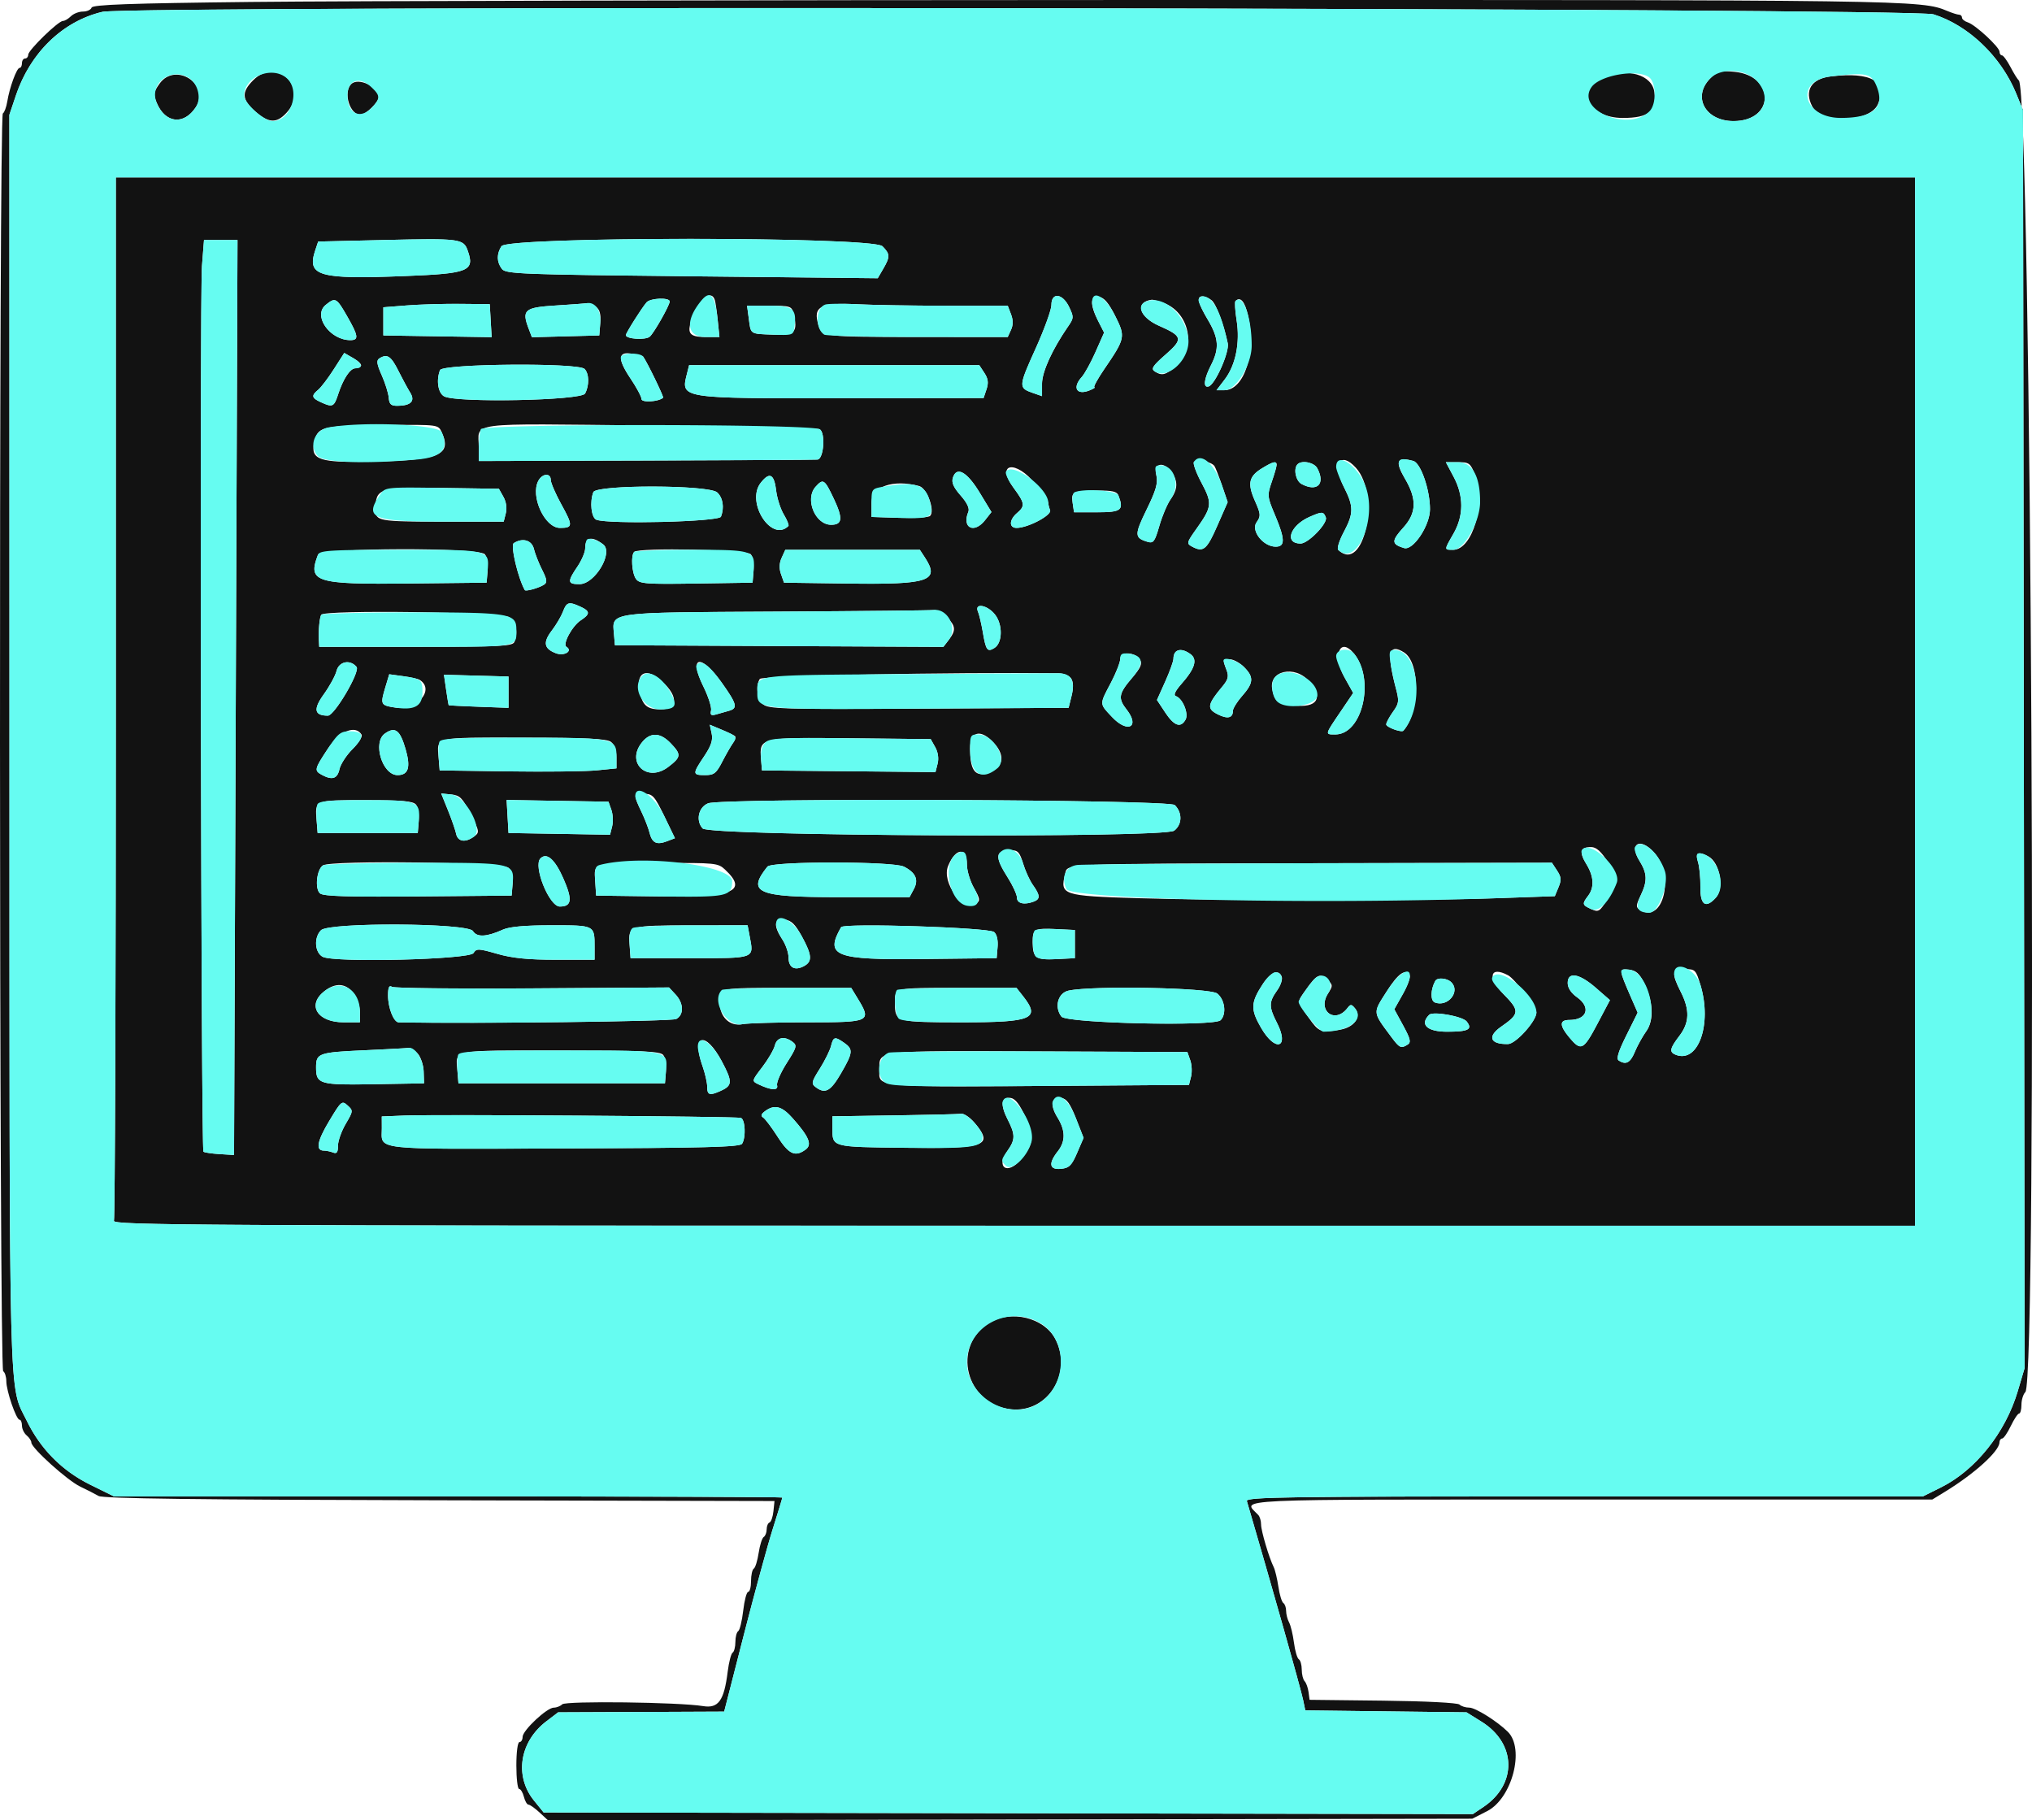 <svg xmlns="http://www.w3.org/2000/svg" data-bbox="73.039 81.366 253.672 227.228" data-type="color" viewBox="73.04 81.37 253.67 227.23">
    <g>
        <path fill-rule="evenodd" fill="#121212" d="M104.525 81.611c-15.403.174-19.927.335-20.053.713-.089.269-.574.489-1.078.489s-1.18.263-1.502.585c-.323.323-.77.586-.996.586-.582 0-4.333 3.649-4.333 4.216 0 .259-.176.472-.391.472s-.391.264-.391.586-.133.586-.295.586c-.358 0-1.258 2.455-1.539 4.203-.113.7-.362 1.369-.553 1.487-.501.31-.458 156.695.044 157.005.214.133.39.691.39 1.24 0 1.213 1.238 4.815 1.654 4.815.165 0 .299.33.299.733 0 .404.264.952.586 1.22.322.267.586.668.586.891 0 .681 4.489 4.728 6.1 5.5.835.4 1.869.927 2.299 1.172.568.323 12.181.47 42.578.538l41.797.093-.133 1.274c-.072.701-.292 1.333-.488 1.404-.196.072-.356.457-.356.856s-.166.828-.368.953-.486 1.017-.631 1.981-.419 1.85-.609 1.967c-.19.118-.345.819-.345 1.558s-.159 1.344-.352 1.344c-.194 0-.475 1.055-.625 2.345-.149 1.289-.43 2.442-.624 2.562s-.352.724-.352 1.343-.155 1.222-.345 1.339-.466 1.18-.614 2.362c-.455 3.648-1.159 4.628-3.092 4.308-2.953-.488-17.121-.666-17.567-.22-.227.228-.701.414-1.052.414-.861 0-3.893 2.843-3.893 3.651 0 .355-.176.646-.39.646-.226 0-.391 1.237-.391 2.93 0 1.611.157 2.93.348 2.93.192 0 .459.439.594.976s.392.977.571.977.8.439 1.38.976l1.053.977 57.695-.098 57.695-.098 1.854-.947c3.114-1.591 4.728-7.767 2.587-9.9-1.305-1.3-4.045-3.02-4.812-3.02-.462 0-1.012-.172-1.223-.383-.223-.222-4.229-.427-9.551-.488l-9.168-.105-.13-.977c-.072-.537-.292-1.143-.489-1.348-.196-.204-.357-.852-.357-1.441s-.166-1.173-.368-1.298c-.203-.126-.475-1.059-.606-2.074-.131-1.016-.405-2.152-.609-2.525s-.37-1.022-.37-1.442-.156-.859-.346-.977-.468-1.032-.618-2.033-.413-2.102-.584-2.447c-.59-1.189-1.581-4.534-1.579-5.333.001-.44-.154-.968-.345-1.172-1.932-2.067-4.819-1.933 41.66-1.933h42.476l1.598-.977c3.674-2.246 6.766-5.047 6.79-6.152.006-.269.158-.488.338-.488.18-.001.664-.702 1.074-1.559.411-.856.879-1.56 1.04-1.562s.293-.497.293-1.098.219-1.314.488-1.582c1.546-1.546.744-162.558-.816-163.727-.146-.109-.612-.858-1.034-1.664s-.905-1.465-1.071-1.465-.302-.203-.302-.45c0-.579-3.01-3.367-3.962-3.669-.399-.127-.725-.394-.725-.595s-.165-.364-.365-.364c-.201 0-.86-.208-1.465-.463-3.263-1.374-4.169-1.387-98.741-1.371-51.141.009-101.934.118-112.873.242M314.4 83.157c4.357 1.356 8.439 5.26 10.335 9.884l.851 2.076.102 78.509.103 78.508-.858 2.89c-1.54 5.187-5.269 9.862-9.579 12.01l-2.268 1.13h-42.281c-37.398 0-42.26.068-42.108.586 3.127 10.658 6.715 23.35 7.033 24.879l.259 1.245 10.065.122 10.064.121 1.88 1.172c4.353 2.713 4.464 7.786.234 10.637l-1.32.889-58.003-.099-58.003-.099-1.197-1.479c-2.477-3.06-1.811-7.35 1.537-9.901l1.469-1.12 10.364-.044 10.365-.045 2.44-9.526c1.342-5.239 2.975-11.219 3.629-13.289.655-2.071 1.19-3.828 1.19-3.907 0-.078-18.773-.142-41.718-.142H87.266l-2.972-1.468c-3.492-1.725-6.172-4.42-7.89-7.931-2.306-4.715-2.173.434-2.183-84.645l-.01-78.42.815-2.419c1.804-5.355 5.856-9.268 10.801-10.433 3.4-.8 225.975-.5 228.573.309m-209.743 8.219c-1.497 1.497-1.44 2.421.239 3.896 1.69 1.483 2.661 1.528 3.912.179 2.858-3.085-1.178-7.047-4.151-4.075m181.896-.23c-2.294 2.294-.64 5.338 2.9 5.338 5.139 0 5.235-5.658.104-6.151-1.763-.17-2.117-.074-3.004.813m-193.597.669c-.751 1.054-.792 1.327-.358 2.374 1.067 2.577 3.391 2.839 4.889.553 1.859-2.838-2.561-5.694-4.531-2.927m180.23-.803c-3.632 1.466-1.9 5.082 2.435 5.082 3.24 0 4.266-.84 3.946-3.227-.291-2.168-3.38-3.066-6.381-1.855m28.377-.099c-2.401.287-3.316 1.784-2.286 3.742 1.156 2.196 7.152 2.016 8.182-.245 1.307-2.867-.785-4.107-5.896-3.497m-184.688.962c-1.02 1.02-.165 3.828 1.166 3.828.637 0 2.272-1.586 2.272-2.203 0-1.304-2.552-2.511-3.438-1.625M87.5 168.327c0 35.647-.107 65.09-.237 65.43-.216.563 9.842.618 112.305.618h112.541V103.516H87.5zm43.919-55.697c.92 2.573.17 2.882-7.769 3.195-10.858.428-12.326.01-11.254-3.211l.363-1.091 8.367-.195c9.288-.217 9.773-.155 10.293 1.302m-28.945 55.805-.216 57.108-1.812-.111c-.997-.061-1.901-.197-2.008-.304-.297-.293-.473-106.881-.183-110.577l.253-3.223h4.181zm80.729-56.326c.957.957.969 1.315.098 2.814l-.684 1.176-23.202-.241c-21.415-.223-23.242-.294-23.718-.921-.654-.862-.674-1.844-.056-2.833.763-1.222 46.34-1.216 47.562.005m-26.562 6.894c0 .479-1.979 3.97-2.493 4.396-.54.448-2.976.288-2.976-.196 0-.262 1.98-3.394 2.588-4.092.47-.541 2.881-.631 2.881-.108m5.643-.155c.082.268.244 1.411.36 2.539l.21 2.051h-1.752c-2.101 0-2.406-.507-1.548-2.562.99-2.369 2.321-3.358 2.73-2.028m44.222.84c.598 1.255.591 1.391-.133 2.441-1.986 2.886-3.248 5.661-3.248 7.142v1.548l-1.173-.409c-1.776-.619-1.764-.799.366-5.514 1.09-2.414 1.981-4.872 1.98-5.462-.002-1.613 1.394-1.453 2.208.254m5.757 1.128c1.297 2.594 1.259 2.779-1.363 6.625-.842 1.236-1.398 2.258-1.235 2.271.163.014-.116.19-.619.392-1.602.641-2.168-.339-.965-1.67.363-.401 1.14-1.812 1.726-3.137l1.066-2.408-.749-1.468c-1.045-2.048-.997-3.151.13-2.991.627.089 1.203.773 2.009 2.386m12.032-1.968c.564.446 1.496 2.931 2.015 5.371.231 1.084-1.565 5.143-2.384 5.388-.72.215-.595-.914.293-2.654 1.062-2.083.974-3.363-.391-5.664-1.267-2.136-1.446-2.93-.66-2.93.281 0 .788.22 1.127.489m-107.917 2c1.411 2.468 1.48 2.98.399 2.98-2.567 0-4.713-3.064-3.077-4.394 1.207-.983 1.349-.908 2.678 1.414m101.862-1.69c3.114 1.085 4.174 5.277 1.909 7.542-1.492 1.492-1.993 1.666-2.961 1.027-.481-.317-.242-.69 1.335-2.074 2.249-1.974 2.175-2.306-.8-3.621-2.515-1.113-3.022-2.971-.887-3.251.129-.017.761.152 1.404.377m10.599 1.575c1.057 4.578-.448 9.345-2.95 9.345h-.982l1.021-1.338c1.369-1.794 1.931-4.575 1.492-7.373-.191-1.219-.257-2.306-.147-2.417.607-.606 1.16.022 1.566 1.783m-94.541.663.118 2.06-6.759-.107-6.759-.107v-3.515l2.93-.23c1.611-.126 4.6-.213 6.641-.195l3.711.034zm13.117-1.752c.503.369.655.921.563 2.051l-.126 1.547-4.204.111-4.204.111-.404-1.062c-.889-2.339-.526-2.653 3.343-2.895 1.933-.12 3.702-.252 3.929-.293.228-.04.724.153 1.103.43m43.866-.113h7.566l.405 1.063c.278.734.278 1.34-.002 1.954l-.405.89-11.239-.006c-11.722-.007-11.939-.032-12.384-1.459-.738-2.365.211-2.861 5.014-2.618 1.913.097 6.883.176 11.045.176m-19.186.937c.594 2.367.2 2.783-2.532 2.676-2.95-.116-2.775-.001-3.046-2.018l-.214-1.595h2.779c2.606 0 2.793.058 3.013.937m-53.985 6.572c-.103.167-.42.304-.705.304-.646 0-1.513 1.305-2.142 3.222-.525 1.604-.69 1.681-2.159 1.012-1.165-.531-1.229-.82-.344-1.55.358-.295 1.237-1.45 1.953-2.568l1.303-2.033 1.141.655c.627.36 1.056.791.953.958m35.221-1.157c.502.694 2.604 5.028 2.489 5.133-.551.505-2.695.634-2.695.162 0-.288-.629-1.458-1.398-2.6-1.649-2.449-1.554-3.407.301-3.036.68.136 1.266.29 1.303.341m-30.565 1.754c.513 1.02 1.181 2.256 1.486 2.746.653 1.052.085 1.632-1.608 1.642-.785.005-1.007-.203-1.073-1.009-.046-.558-.44-1.82-.875-2.804-.621-1.403-.684-1.856-.295-2.103.968-.614 1.443-.307 2.365 1.528m23.25-.215c.575.576.607 2.059.064 3.072-.466.87-16.04 1.181-17.59.352-.759-.406-1.01-1.994-.519-3.275.309-.803 17.251-.943 18.045-.149m49.91.495c.474.724.541 1.235.268 2.051l-.363 1.087-16.958.021c-21.273.026-20.862.091-20.042-3.173l.238-.95h36.225zm-67.747 7.396c1.357 2.979-.35 3.595-10.247 3.701-5.325.057-6.253-.406-5.574-2.78.462-1.616 1.095-1.74 9.232-1.808 6.148-.051 6.162-.049 6.589.887m47.197-.361c.739.457.5 3.711-.278 3.782-.376.034-10.044.089-21.485.122l-20.8.061v-1.653c0-3.294-2.071-3.025 21.336-2.78 11.451.119 21.003.33 21.227.468m49.281 4.601c.134.204.559 1.299.944 2.433l.701 2.063-1.307 2.975c-1.309 2.979-1.734 3.327-3.138 2.576-.71-.38-.682-.494.564-2.246 1.926-2.709 1.975-3.162.619-5.704-.655-1.226-1.086-2.399-.959-2.606.267-.43 2.212-.046 2.576.509m24.813-.646c.933.251 2.098 3.626 2.085 6.041-.011 2.042-2.104 5.174-3.229 4.835-1.586-.479-1.602-.888-.103-2.548 1.663-1.841 1.718-3.561.195-6.144-1.268-2.15-.988-2.731 1.052-2.184m-17.048.477c0 .176-.274 1.124-.609 2.106-.588 1.726-.574 1.866.391 4.16 1.272 3.022 1.295 3.959.096 3.959-1.563 0-3.129-1.99-2.393-3.04.549-.785.531-1.018-.206-2.684-.958-2.166-.761-3.054.9-4.067 1.342-.818 1.821-.932 1.821-.434m5.064.434c1.048 1.959-.006 3.013-1.965 1.965-.726-.389-1.035-1.92-.495-2.46s2.071-.231 2.46.495m4.826-.053c3.103 3.43.975 13.303-2.209 10.247-.179-.172.128-1.167.684-2.21 1.257-2.361 1.262-3.19.033-5.614-1.474-2.911-.452-4.571 1.492-2.423m14.872.868c1.397 3.492-.309 9.367-2.72 9.367-1.162 0-1.163.064.023-2.011 1.293-2.261 1.299-4.698.016-7.111l-.965-1.815h1.509c1.397 0 1.555.116 2.137 1.57m-37.87-.312c.806 1.151.767 2.109-.137 3.377-.409.575-1.039 2.06-1.399 3.299-.586 2.015-.745 2.227-1.502 1.999-1.616-.488-1.626-.873-.098-4.007 1.189-2.438 1.436-3.31 1.219-4.297-.337-1.536.929-1.781 1.917-.371m-16.979 1.511c.864 1.093 1.571 2.134 1.571 2.312s.102.587.225.91c.24.625-2.759 2.212-4.181 2.212-.961 0-.934-1.006.05-1.849 1.038-.889.993-1.225-.419-3.145-2.304-3.133.296-3.549 2.754-.44m-6.997 1.026 1.474 2.429-.795 1.011c-1.371 1.743-2.919.972-2.09-1.041.174-.421-.156-1.12-.963-2.039-.89-1.014-1.156-1.621-.968-2.213.467-1.473 1.757-.757 3.342 1.853m-53.541-1.582c0 .358.603 1.748 1.339 3.088 1.448 2.634 1.43 2.902-.195 2.902-1.903 0-3.719-3.969-2.693-5.885.496-.927 1.549-.998 1.549-.105m28.137 1.333c.113.95.544 2.293.956 2.984.412.692.67 1.337.573 1.434-2.101 2.101-5.351-2.976-3.452-5.391 1.102-1.4 1.673-1.111 1.923.973m7.19 1c1.167 2.466 1.087 3.266-.326 3.266-2.008 0-3.318-3.223-1.933-4.754.945-1.045 1.111-.935 2.259 1.488m10.666-1.567c.977.262 2.008 3.082 1.363 3.727-.196.196-1.923.306-3.837.243l-3.48-.114v-1.757c0-2.033 2.678-2.977 5.954-2.099m-51.905 1.344c.347.618.462 1.406.3 2.051l-.262 1.047h-7.383c-8.294 0-8.618-.057-8.618-1.517 0-2.658.465-2.808 8.314-2.691l7.086.107zm26.682-.552c.72.651.915 1.892.477 3.032-.243.635-14.011.972-15.551.381-.631-.242-.85-2.22-.381-3.442.364-.947 14.405-.921 15.455.029m50.087.362c.713 1.86.392 2.117-2.649 2.117h-2.885l-.171-1.163c-.205-1.4-.002-1.502 3.068-1.541 1.847-.024 2.454.111 2.637.587m25.9 2.763c.273.712-2.188 3.26-3.149 3.26-2.08 0-1.324-2.253 1.115-3.326 1.575-.692 1.745-.687 2.034.066m-90.214 3.368c1.305 1.01-1.017 4.939-2.93 4.958-1.526.014-1.568-.295-.293-2.174.537-.791.977-1.824.977-2.296 0-1.399.834-1.58 2.246-.488m-8.644.575c.142.591.601 1.758 1.019 2.592.621 1.238.665 1.581.238 1.859-.631.412-2.285.876-2.399.674-.851-1.502-1.809-5.584-1.375-5.859 1.113-.706 2.251-.374 2.517.734m-6.125.657c.255.307.408 1.23.341 2.05l-.123 1.493-9.625.104c-11.787.128-12.738-.171-11.427-3.588.339-.883 20.104-.939 20.834-.059m33.203 0c.255.307.409 1.23.341 2.05l-.123 1.493-7.029.107c-6.266.095-7.083.034-7.52-.563-.518-.709-.67-2.945-.229-3.386.566-.566 14.072-.29 14.56.299m21.711.376c1.938 2.957.591 3.418-9.57 3.277l-7.998-.11-.372-1.059c-.253-.718-.227-1.377.08-2.051l.452-.992h16.796zm-42.996 6.159c1.239.564 1.251.924.058 1.705-1.072.702-2.312 2.992-1.794 3.312.84.519-.273 1.197-1.315.801-1.496-.569-1.637-1.355-.507-2.836.541-.71 1.168-1.773 1.392-2.363.455-1.196.729-1.274 2.166-.619m51.767.991c.985 1.251.946 3.53-.069 4.166-.882.552-1.065.306-1.449-1.948-.178-1.047-.453-2.212-.612-2.588-.475-1.128 1.178-.841 2.13.37m-6.027.296c1.13 1.13 1.179 1.662.262 2.853l-.679.882-20.504-.101-20.503-.101-.117-1.387c-.235-2.794-.952-2.694 20.26-2.812 10.406-.058 19.235-.148 19.621-.199s1.132.337 1.66.865m-54.597.04c.85.595 1.105 1.835.631 3.07-.209.545-1.661.618-12.305.618h-12.067l-.044-.879c-.06-1.23.089-2.777.301-3.125.389-.636 22.55-.338 23.484.316m85.021 4.597c.908.664.578 1.784-1.082 3.674q-1.235 1.407-.739 1.572c.848.283 1.63 2.186 1.208 2.939-.602 1.076-1.422.787-2.533-.892l-1.034-1.564 1.029-2.293c.566-1.262 1.029-2.55 1.029-2.864 0-1.165.957-1.424 2.122-.572m20.443-.03c2.611 3.231 1.019 10.059-2.345 10.059-1.326 0-1.35.102.668-2.88l1.552-2.294-1.063-1.906c-1.56-2.792-.602-5.193 1.188-2.979m6.232-.173c2.024 1.286 1.969 7.392-.088 9.763-.233.268-2.146-.429-2.146-.783 0-.212.377-.915.837-1.562.767-1.076.797-1.33.357-2.99-1.154-4.357-.855-5.632 1.04-4.428m-32.967.911c.314.501.09 1.001-1.035 2.316-1.631 1.906-1.732 2.502-.654 3.88 1.723 2.203.156 3.032-1.804.954-1.599-1.696-1.594-1.529-.149-4.274.644-1.226 1.172-2.574 1.172-2.996 0-.958 1.851-.869 2.47.12m12.977.905c1.252 1.252 1.209 1.973-.213 3.593-.645.734-1.172 1.582-1.172 1.884 0 .91-.691 1.052-1.948.402-1.324-.684-1.229-1.204.624-3.433.735-.883.834-1.272.528-2.076-.5-1.317-.497-1.329.423-1.329.44 0 1.231.431 1.758.959m-110.785-.012c.478.576-2.757 6.084-3.573 6.084-1.704 0-1.861-.792-.527-2.65.731-1.017 1.449-2.331 1.597-2.92.302-1.2 1.696-1.487 2.503-.514m45.602 1.985c1.88 2.649 2.016 3.172.908 3.487l-1.599.455c-.648.184-.784.083-.656-.489.088-.396-.341-1.739-.954-2.983-1.898-3.848-.325-4.17 2.301-.47m-7.926-.554c2.493 1.962 2.624 3.872.265 3.872-1.682 0-2.254-.501-2.611-2.282-.432-2.161.67-2.908 2.346-1.59m51.546.033c.272.434.285 1.154.04 2.148l-.37 1.496-18.715.101c-16.999.092-18.781.042-19.433-.549-.739-.668-.945-2.303-.399-3.162.255-.402 23.977-.847 37.336-.7.624.007 1.316.306 1.541.666m29.714.353c1.781 2.117.991 3.327-1.956 2.995-2.01-.227-2.297-.436-2.647-1.922-.567-2.41 2.815-3.198 4.603-1.073m-111.066-.205c1.962 1.213-.317 3.872-2.977 3.473-1.914-.287-1.951-.363-1.278-2.612l.466-1.553 1.715.235c.944.13 1.877.335 2.074.457m11.1 1.542v1.954l-3.71-.135c-2.042-.074-3.733-.162-3.759-.195-.026-.034-.17-.902-.319-1.93l-.271-1.87 4.03.112 4.029.111zm28.287 5.5c.111.111-.013.501-.275.867s-.862 1.412-1.334 2.325c-.745 1.445-1.024 1.66-2.146 1.66-1.578 0-1.585-.139-.112-2.344.882-1.321 1.116-2.029.939-2.852l-.234-1.094 1.48.618c.814.341 1.571.71 1.682.82m-41.143 1.592c.665 2.289.368 3.26-.998 3.26-1.902 0-3.143-4.092-1.575-5.191 1.28-.896 1.883-.444 2.573 1.931m-5.487-1.792c.142.229-.366 1.04-1.127 1.801-.762.762-1.497 1.893-1.633 2.513-.26 1.187-.901 1.401-2.164.724-1.016-.543-.98-.709.695-3.252 1.46-2.217 3.445-3.055 4.229-1.786m38.583 1.069c1.356 1.416 1.324 1.727-.297 2.964-2.608 1.99-5.314-.485-3.313-3.03 1.046-1.329 2.295-1.306 3.61.066m40.326-.062c1.614 1.742 1.187 3.288-1.063 3.853-1.319.331-1.885-.601-1.885-3.103 0-2.177 1.315-2.512 2.948-.75m-47.773-.099c.426.324.684 1.044.684 1.91v1.391l-2.441.247c-1.343.137-6.309.195-11.036.129l-8.593-.119-.124-1.506c-.225-2.734-.783-2.597 10.561-2.583 7.917.01 10.422.131 10.949.531m40.475.655c.349.621.463 1.406.299 2.057l-.264 1.054-10.831-.104-10.831-.104-.118-1.416c-.225-2.687-.118-2.712 11.173-2.594l10.009.104zm-58.007 8.326c1.125 2.214 1.141 2.318.437 2.832-1.087.795-2.027.651-2.239-.345-.103-.483-.564-1.813-1.026-2.955l-.839-2.075 1.25.122c1.089.107 1.399.418 2.417 2.421m24.181.274 1.335 2.767-.983.374c-1.313.499-1.865.23-2.191-1.065-.149-.594-.611-1.784-1.026-2.644-.99-2.049-.964-2.199.387-2.199 1.031 0 1.275.272 2.478 2.767m-30.988-1.427c.255.307.409 1.23.341 2.05l-.123 1.493h-12.5l-.123-1.506c-.217-2.642-.327-2.596 6.118-2.596 4.574 0 5.923.12 6.287.559m24.387.656c.196.56.24 1.488.096 2.06l-.261 1.041-6.338-.107-6.338-.107-.118-2.061-.118-2.061 6.359.108 6.359.107zm70.335-.601c.964.965.931 2.42-.074 3.195-1.234.95-57.999.683-58.869-.278-.884-.977-.521-2.649.681-3.133 1.717-.69 57.562-.484 58.262.216m59.794 5.869c2.685 2.897 1.192 9.063-1.744 7.206-.497-.314-.484-.546.097-1.765.874-1.833.845-2.76-.139-4.351-1.322-2.139.043-2.971 1.786-1.09m-5.664 1.331c1.348 2.1 1.342 2.249-.172 4.648-.926 1.467-1.072 1.551-1.977 1.139-1.127-.514-1.155-.637-.379-1.664.798-1.054.716-2.435-.235-3.974-.914-1.479-.737-2.104.596-2.104.668 0 1.249.525 2.167 1.955m-80.079.237c0 .751.396 2.062.879 2.914.763 1.344.801 1.599.293 1.932-1.634 1.069-4.382-2.602-3.515-4.695.943-2.277 2.343-2.367 2.343-.151m7.014-.141c.273.913.828 2.127 1.233 2.697.899 1.264.927 1.737.119 2.047-1.191.457-2.116.253-2.116-.468 0-.388-.527-1.536-1.172-2.553-1.647-2.597-1.555-3.383.394-3.383.891 0 1.118.245 1.542 1.66m85.549-.887c1.435.768 2.011 3.96.931 5.153-1.267 1.4-1.958.921-1.929-1.336.015-1.128-.121-2.534-.303-3.125-.36-1.168.026-1.374 1.301-.692m-142.954 2.735c1.171 2.654 1.065 3.523-.431 3.523-1.322 0-3.359-5.063-2.417-6.006.784-.784 1.795.097 2.848 2.483m-6.843-1.311c.411.41.593 1.135.516 2.051l-.118 1.416-11.672.104c-8.732.077-11.816-.017-12.245-.373-.678-.562-.422-3.001.368-3.502 1.062-.674 22.454-.393 23.151.304m27.033.215c2.902 2.726 1.076 3.48-8.129 3.358l-7.959-.106-.118-1.823c-.147-2.281-.536-2.176 8.296-2.233 6.688-.043 7.047-.007 7.91.804m22.35-.355c1.467.754 1.85 1.63 1.224 2.8l-.536 1.002h-8.905c-10.144 0-11.437-.557-8.836-3.808.549-.687 15.717-.682 17.053.006m81.521.484c.529.807.561 1.174.182 2.088l-.459 1.108-7.302.256c-9.423.329-33.802.328-44.742-.003-9.421-.284-9.749-.393-9.093-3.007.338-1.347-1.061-1.287 31.778-1.358l28.995-.062zm-94.285 8.201c1.285 2.355 1.343 3.154.272 3.727-1.153.617-1.922.187-1.925-1.078-.002-.597-.352-1.614-.779-2.258-1.141-1.723-1.035-2.62.293-2.468.833.096 1.314.564 2.139 2.077m-41.053-.65c.499.799 1.677.746 3.719-.167.846-.378 2.757-.55 6.111-.55 5.427 0 5.354-.038 5.354 2.766v1.531h-4.787c-3.514 0-5.469-.195-7.355-.735-2.363-.676-2.602-.683-2.971-.097-.509.807-17.409 1.224-18.828.465-.998-.534-1.117-2.41-.211-3.316 1.005-1.006 18.334-.912 18.968.103m34.538.611c.54 2.879.822 2.774-7.446 2.774h-7.416l-.123-1.72c-.168-2.349-.102-2.369 7.82-2.376l6.916-.006zm30.521-.488c.34.282.509 1.002.437 1.861l-.117 1.401-9.27.104c-10.951.124-12.205-.367-10.147-3.974.307-.537 18.411.039 19.097.608m10.086 1.504v1.758l-2.308.119c-2.559.132-2.95-.147-2.96-2.105-.008-1.652.209-1.775 2.908-1.644l2.36.114zm71.049 4.828c1.169 2.395 1.273 4.659.277 6.057-.462.648-1.101 1.804-1.42 2.569-.573 1.371-1.105 1.658-2.009 1.084-.332-.211-.064-1.097.949-3.137l1.411-2.842-.888-2.034c-1.468-3.363-1.474-3.481-.185-3.334.864.099 1.301.482 1.865 1.637m7.06.321c1.446 4.867-.285 9.748-3.077 8.676-.861-.33-.779-.777.434-2.367 1.269-1.663 1.315-3.256.16-5.52-1.18-2.313-1.086-2.813.53-2.813 1.291 0 1.379.091 1.953 2.024m-52.279-1.062c.12.315-.149 1.089-.599 1.721-1.021 1.434-1.022 2.024-.009 4.011 1.613 3.162-.183 3.734-1.978.63-1.335-2.307-1.301-3.141.222-5.469.991-1.515 1.981-1.889 2.364-.893m15.966-.181c.133.214-.244 1.254-.838 2.31l-1.08 1.92 1.106 2.031c.896 1.648 1.004 2.095.568 2.371-.831.527-1.016.443-2.028-.917-2.377-3.194-2.35-2.956-.628-5.664 1.468-2.309 2.354-2.935 2.9-2.051m12.293-.007c.823.441 3.528 3.999 3.528 4.642 0 1.063-2.562 3.911-3.539 3.935-2.248.054-2.635-.935-.852-2.173 2.303-1.6 2.331-1.98.301-4.042-2.07-2.101-1.718-3.582.562-2.362m-22.461.637c.58.579.579.707-.005 1.599-1.421 2.169.832 3.898 2.407 1.847.381-.496.501-.492.937.033.853 1.028-.071 2.376-1.828 2.666-2.462.407-2.664.33-3.963-1.513-1.484-2.106-1.459-1.866-.368-3.422 1.413-2.016 1.834-2.196 2.82-1.21m33.411.926 1.757 1.533-1.559 2.948c-1.747 3.302-2.047 3.453-3.484 1.746-1.274-1.514-1.285-2.217-.036-2.217 2.217 0 2.758-1.564.978-2.832-.752-.535-1.172-1.174-1.172-1.784 0-1.447 1.447-1.198 3.516.606m-18.047-.697c1.171 1.171-.436 3.142-2.055 2.521-.572-.219-.54-1.624.061-2.696.255-.454 1.472-.346 1.994.175m-137.06 1.342c.455.578.81 1.605.81 2.344v1.314h-2.02c-3.286 0-4.624-2.144-2.42-3.878 1.396-1.097 2.654-1.021 3.63.22m22.352-.579 17.049-.113.822.882c1.021 1.096 1.059 2.532.08 3.056-.557.298-25.2.597-34.645.42-.627-.011-1.333-1.797-1.333-3.369 0-1 .133-1.289.489-1.067.268.168 8.16.254 17.538.191m40.571 1.21c1.803 2.956 1.657 3.027-6.205 3.027-3.84 0-7.513.107-8.162.236-1.565.313-2.824-.896-2.824-2.71 0-1.869-.218-1.822 8.469-1.822h7.948zm20.671-.24c2.219 2.82 1.181 3.267-7.589 3.267-8.232 0-8.398-.046-8.398-2.356 0-1.999-.236-1.94 7.849-1.94h7.328zm24.253-.322c.951.77 1.175 2.565.414 3.326-.802.802-19.225.385-19.871-.45-.923-1.194-.434-2.96.896-3.243 3.066-.65 17.661-.362 18.561.367m31.134 3.487c.771.986.215 1.274-2.452 1.274-2.494 0-3.443-.896-2.231-2.107.475-.476 4.174.182 4.683.833m-84.158 2.544c.587.443.521.685-.723 2.637-.753 1.181-1.297 2.433-1.208 2.782.176.689-.743.639-2.338-.127-.833-.4-.829-.42.489-2.145.731-.959 1.436-2.168 1.567-2.689.26-1.038 1.19-1.23 2.213-.458m6.447.12c1.145.802 1.101 1.22-.402 3.813-1.291 2.227-1.974 2.604-3.138 1.731-.596-.447-.553-.645.498-2.322.632-1.008 1.262-2.283 1.4-2.832.293-1.165.474-1.208 1.642-.39m-15.285 2.294c1.355 2.551 1.342 3.029-.098 3.685-1.41.643-1.718.556-1.718-.484 0-.51-.264-1.674-.586-2.588-1.406-3.984.371-4.438 2.402-.613m-37.957-.958c.385.425.719 1.434.744 2.246l.046 1.474-6.198.107c-6.848.119-7.279-.004-7.279-2.085 0-1.784.289-1.886 6.055-2.149 2.793-.127 5.27-.262 5.506-.299.235-.036.742.281 1.126.706m30.65.177c.255.307.408 1.23.341 2.05l-.123 1.493h-25.782l-.123-1.506c-.227-2.755-1.009-2.596 12.759-2.596 10.332 0 12.543.096 12.928.559m65.792.656c.197.56.242 1.483.099 2.05l-.259 1.032-13.762.098c-26.007.184-24.902.273-24.889-2.001.015-2.451-.782-2.361 20.102-2.275l18.351.076zm-20.586 7.066c1.151 2.552 1.053 3.388-.631 5.391-1.603 1.905-3.071.916-1.634-1.101 1.035-1.455 1.039-2.039.023-4.031-.915-1.793-.748-2.795.436-2.61.547.085 1.122.834 1.806 2.351m6.323.201.949 2.427-.806 1.87c-.685 1.586-.989 1.888-2.01 1.992-1.452.148-1.608-.655-.421-2.164 1.002-1.274.99-2.606-.038-4.27-.958-1.55-.738-2.588.51-2.407.658.095 1.094.708 1.816 2.552m-91.167.684c-.531.904-.965 2.132-.965 2.727 0 .825-.146 1.025-.618.844-.339-.13-.848-.237-1.13-.237-1.071 0-.868-1.157.646-3.685 1.502-2.508 1.599-2.59 2.299-1.956.713.644.707.704-.232 2.307m55.786-.717c2.066 2.329 2.469 3.304 1.621 3.923-1.302.953-2.084.593-3.489-1.604-.747-1.167-1.562-2.249-1.812-2.403-.318-.197-.239-.439.265-.807 1.167-.854 2.078-.616 3.415.891m-6.458-.034c.547.173.654 2.439.153 3.229-.26.409-4.686.525-22.274.586-24.343.083-22.685.269-22.697-2.545l-.006-1.448 2.832-.114c3.923-.159 41.391.101 41.992.292m29.165.599c2.446 2.907 1.485 3.254-8.679 3.132-9.228-.109-9.044-.059-9.054-2.47l-.006-1.456 7.715-.115c4.243-.063 8.007-.155 8.364-.204s1.104.452 1.66 1.113m1.886 24.968c-4.806 2.931-2.987 10.23 2.694 10.809 4.604.469 7.752-4.599 5.483-8.829-1.4-2.612-5.509-3.606-8.177-1.98" data-color="1"/>
        <path fill-rule="evenodd" fill="#66fcf1" d="M85.827 82.848c-4.945 1.165-8.997 5.078-10.801 10.433l-.815 2.419.01 78.42c.01 85.079-.123 79.93 2.183 84.645 1.718 3.511 4.398 6.206 7.89 7.931l2.972 1.468h41.719c22.945 0 41.718.064 41.718.142 0 .079-.535 1.836-1.19 3.907s-2.287 8.05-3.629 13.289l-2.44 9.526-10.365.045-10.364.044-1.469 1.12c-3.348 2.551-4.014 6.841-1.537 9.901l1.197 1.479 58.003.099 58.003.099 1.32-.889c4.23-2.851 4.119-7.924-.234-10.637l-1.88-1.172-10.064-.121-10.065-.122-.259-1.245c-.318-1.529-3.906-14.221-7.033-24.879-.152-.518 4.71-.586 42.108-.586h42.281l2.268-1.13c4.31-2.148 8.039-6.823 9.579-12.01l.858-2.89-.103-78.508-.102-78.509-.851-2.076c-1.896-4.624-5.978-8.528-10.335-9.884-2.598-.809-225.173-1.109-228.573-.309m22.909 8.196c1.898 1.493.685 5.44-1.673 5.44-1.063 0-3.547-2.237-3.547-3.195 0-2.271 3.354-3.713 5.22-2.245m183.721.529c1.999 2.323.415 4.911-3.004 4.911-3.54 0-5.194-3.044-2.9-5.338 1.392-1.392 4.535-1.165 5.904.427m-196.001-.572c1.262.675 1.788 2.586 1.031 3.741-1.498 2.286-3.822 2.024-4.889-.553-.945-2.283 1.608-4.393 3.858-3.188m182.382-.036c.969.615 1.042 3.374.114 4.302-2.609 2.609-9.235-.16-7.231-3.021 1.022-1.459 5.551-2.274 7.117-1.281m28.441 1.093c1.133 2.712-.341 4.041-4.472 4.03-4.676-.013-5.787-4.632-1.244-5.175 4.401-.525 5.075-.391 5.716 1.145m-187.871.198c1.12 1.051 1.127 1.402.055 2.543-1.431 1.523-3.017.763-3.044-1.459-.025-1.957 1.48-2.503 2.989-1.084m192.701 76.689v65.43H199.568c-102.463 0-112.521-.055-112.305-.618.13-.34.237-29.783.237-65.43v-64.811h224.609zm-190.983-57.617-8.367.195-.363 1.091c-1.072 3.221.396 3.639 11.254 3.211 7.939-.313 8.689-.622 7.769-3.195-.52-1.457-1.005-1.519-10.293-1.302m-22.871 3.223c-.29 3.696-.114 110.284.183 110.577.107.107 1.011.243 2.008.304l1.812.111.216-57.108.215-57.107h-4.181zm37.386-2.447c-.618.989-.598 1.971.056 2.833.476.627 2.303.698 23.718.921l23.202.241.684-1.176c.871-1.499.859-1.857-.098-2.814-1.222-1.221-46.799-1.227-47.562-.005m18.119 7.007c-.608.698-2.588 3.83-2.588 4.092 0 .484 2.436.644 2.976.196.514-.426 2.493-3.917 2.493-4.396 0-.523-2.411-.433-2.881.108m6.843-.233c-2.082 2.508-1.857 4.56.499 4.56h1.752l-.21-2.051c-.323-3.157-.907-3.875-2.041-2.509m43.695.556c.001.59-.89 3.048-1.98 5.462-2.13 4.715-2.142 4.895-.366 5.514l1.173.409v-1.548c0-1.481 1.262-4.256 3.248-7.142.724-1.05.731-1.186.133-2.441-.814-1.707-2.21-1.867-2.208-.254m5.077-.305c0 .453.337 1.485.749 2.292l.749 1.468-1.066 2.408c-.586 1.325-1.363 2.736-1.726 3.137-1.203 1.331-.637 2.311.965 1.67.503-.202.782-.378.619-.392-.163-.013.393-1.035 1.235-2.271 2.622-3.846 2.66-4.031 1.363-6.625-1.215-2.432-2.888-3.408-2.888-1.687m13.288-.281c.004.268.528 1.367 1.165 2.441 1.365 2.301 1.453 3.581.391 5.664-.888 1.74-1.013 2.869-.293 2.654.819-.245 2.615-4.304 2.384-5.388-.834-3.92-1.874-5.86-3.142-5.86a.493.493 0 0 0-.505.489m-108.963.586c-1.636 1.33.51 4.394 3.077 4.394 1.081 0 1.012-.512-.399-2.98-1.329-2.322-1.471-2.397-2.678-1.414m102.413-.425c-1.325.535-.496 2.091 1.61 3.023 2.975 1.315 3.049 1.647.8 3.621-1.577 1.384-1.816 1.757-1.335 2.074 1.687 1.113 4.48-1.609 4.2-4.094-.34-3.015-3.152-5.481-5.275-4.624m11.16-.059c-.11.111-.044 1.198.147 2.417.439 2.798-.123 5.579-1.492 7.373l-1.021 1.338h.982c1.466 0 3.408-3.175 3.408-5.571 0-3.546-1.077-6.503-2.024-5.557m-103.445.547-2.93.23v3.515l6.759.107 6.759.107-.118-2.06-.118-2.06-3.711-.034c-2.041-.018-5.03.069-6.641.195m18.555.01c-3.869.242-4.232.556-3.343 2.895l.404 1.062 4.204-.111 4.204-.111.126-1.547c.125-1.537-.632-2.665-1.666-2.481-.227.041-1.996.173-3.929.293m33.71-.127c-1.226.371-1.338 2.984-.161 3.759.239.157 5.493.289 11.674.293l11.239.006.405-.89c.28-.614.28-1.22.002-1.954l-.405-1.063h-7.566c-4.162 0-9.132-.079-11.045-.176s-3.778-.085-4.143.025m-9.576 1.746c.271 2.017.096 1.902 3.046 2.018 2.368.093 2.515.047 2.637-.82.339-2.393-.107-2.793-3.118-2.793h-2.779zm-51.804 6.334c-.716 1.118-1.595 2.273-1.953 2.568-.885.73-.821 1.019.344 1.55 1.469.669 1.634.592 2.159-1.012.629-1.917 1.496-3.222 2.142-3.222 1.001 0 .881-.614-.248-1.262l-1.141-.655zm35.849-1.561c-.134.349.358 1.481 1.165 2.679.769 1.142 1.398 2.312 1.398 2.6 0 .472 2.144.343 2.695-.162.115-.105-1.987-4.439-2.489-5.133-.366-.506-2.574-.493-2.769.016m-30.161.21c-.389.247-.326.7.295 2.103.435.984.829 2.246.875 2.804.066.806.288 1.014 1.073 1.009 1.693-.01 2.261-.59 1.608-1.642-.305-.49-.973-1.726-1.486-2.746-.922-1.835-1.397-2.142-2.365-1.528m7.57 1.462c-.491 1.281-.24 2.869.519 3.275 1.55.829 17.124.518 17.59-.352.543-1.013.511-2.496-.064-3.072-.794-.794-17.736-.654-18.045.149m30.86.332c-.82 3.264-1.231 3.199 20.042 3.173l16.958-.021.363-1.087c.273-.816.206-1.327-.268-2.051l-.632-.964h-36.225zm-44.755 6.816c-1.758.314-2.524 2.298-1.378 3.566.755.833 6.03 1.018 12.467.436 3.034-.274 3.963-1.324 3.014-3.408-.438-.961-9.83-1.356-14.103-.594m18.994.22c-.141.369-.257 1.416-.257 2.325v1.653l20.8-.061c11.441-.033 21.109-.088 21.485-.122.778-.071 1.017-3.325.278-3.782-1.11-.686-42.043-.699-42.306-.013m89.011 4.105c-.127.207.304 1.38.959 2.606 1.356 2.542 1.307 2.995-.619 5.704-1.246 1.752-1.274 1.866-.564 2.246 1.404.751 1.829.403 3.138-2.576l1.307-2.975-.701-2.063c-.94-2.766-2.713-4.247-3.52-2.942m25.575.191c0 .31.343 1.145.762 1.856 1.523 2.583 1.468 4.303-.195 6.144-1.499 1.66-1.483 2.069.103 2.548 1.125.339 3.218-2.793 3.229-4.835.013-2.415-1.152-5.79-2.085-6.041-1.341-.36-1.814-.274-1.814.328m-17.055.583c-1.661 1.013-1.858 1.901-.9 4.067.737 1.666.755 1.899.206 2.684-.736 1.05.83 3.04 2.393 3.04 1.199 0 1.176-.937-.096-3.959-.965-2.294-.979-2.434-.391-4.16.943-2.765.832-2.918-1.212-1.672m4.425-.495c-.54.54-.231 2.071.495 2.46 1.959 1.048 3.013-.006 1.965-1.965-.389-.726-1.92-1.035-2.46-.495m4.818.338c0 .33.439 1.467.976 2.527 1.229 2.424 1.224 3.253-.033 5.614-.556 1.043-.863 2.038-.684 2.21 2.268 2.177 4.879-3.78 3.441-7.854-.939-2.661-3.7-4.524-3.7-2.497m14.659 1.217c1.283 2.413 1.277 4.85-.016 7.111-1.186 2.075-1.185 2.011-.023 2.011 1.375 0 3.349-3.534 3.349-5.997 0-3.192-.979-4.94-2.766-4.94h-1.509zm-37.106-.186c.217.987-.03 1.859-1.219 4.297-1.528 3.134-1.518 3.519.098 4.007.757.228.916.016 1.502-1.999.36-1.239.99-2.724 1.399-3.299 1.246-1.748.504-4.245-1.261-4.245-.685 0-.754.166-.519 1.239m-18.769-.45c-.136.22.294 1.133.953 2.03 1.412 1.92 1.457 2.256.419 3.145-.984.843-1.011 1.849-.05 1.849 1.422 0 4.421-1.587 4.181-2.212-.123-.323-.225-.732-.225-.91 0-1.846-4.495-5.169-5.278-3.902m-6.632.763c-.188.592.078 1.199.968 2.213.807.919 1.137 1.618.963 2.039-.829 2.013.719 2.784 2.09 1.041l.795-1.011-1.474-2.429c-1.585-2.61-2.875-3.326-3.342-1.853m-51.748.376c-1.026 1.916.79 5.885 2.693 5.885 1.625 0 1.643-.268.195-2.902-.736-1.34-1.339-2.73-1.339-3.088 0-.893-1.053-.822-1.549.105m27.763.255c-1.899 2.415 1.351 7.492 3.452 5.391.097-.097-.161-.742-.573-1.434-.412-.691-.843-2.034-.956-2.984-.25-2.084-.821-2.373-1.923-.973m6.854.485c-1.385 1.531-.075 4.754 1.933 4.754 1.413 0 1.493-.8.326-3.266-1.148-2.423-1.314-2.533-2.259-1.488m8.338.02c-1.324.234-1.367.297-1.367 2v1.757l3.48.114c4.049.133 4.345-.038 3.772-2.168-.546-2.028-1.872-2.412-5.885-1.703m-62.667.906c-2.102 3.001-1.086 3.437 8.004 3.437h7.383l.262-1.047c.162-.645.047-1.433-.3-2.051l-.563-1.003-7.086-.107c-6.958-.104-7.097-.09-7.7.771m26.576-.242c-.469 1.222-.25 3.2.381 3.442 1.54.591 15.308.254 15.551-.381.438-1.14.243-2.381-.477-3.032-1.05-.95-15.091-.976-15.455-.029m60.086.009c-.231.096-.343.697-.249 1.336l.171 1.163h2.885c3.041 0 3.362-.257 2.649-2.117-.228-.594-4.265-.877-5.456-.382m29.322 3.079c-2.439 1.073-3.195 3.326-1.115 3.326.961 0 3.422-2.548 3.149-3.26-.289-.753-.459-.758-2.034-.066m-90.193 2.832c-.128.128-.233.619-.233 1.09s-.44 1.505-.977 2.296c-1.275 1.879-1.233 2.188.293 2.174 1.913-.019 4.235-3.948 2.93-4.958-.727-.562-1.748-.867-2.013-.602m-9.148.443c-.434.275.524 4.357 1.375 5.859.114.202 1.768-.262 2.399-.674.427-.278.383-.621-.238-1.859-.418-.834-.877-2.001-1.019-2.592-.266-1.108-1.404-1.44-2.517-.734m-24.442 1.45c-1.311 3.417-.36 3.716 11.427 3.588l9.625-.104.123-1.493c.217-2.639.344-2.609-10.871-2.609-8.819 0-10.096.077-10.304.618m39.477-.358c-.441.441-.289 2.677.229 3.386.437.597 1.254.658 7.52.563l7.029-.107.123-1.493c.21-2.547.028-2.609-7.723-2.609-3.805 0-7.035.117-7.178.26m18.411.732c-.307.674-.333 1.333-.08 2.051l.372 1.059 7.998.11c10.161.141 11.508-.32 9.57-3.277l-.612-.935h-16.796zm-27.302 6.721c-.224.59-.851 1.653-1.392 2.363-1.13 1.481-.989 2.267.507 2.836 1.042.396 2.155-.282 1.315-.801-.518-.32.722-2.61 1.794-3.312 1.193-.781 1.181-1.141-.058-1.705-1.437-.655-1.711-.577-2.166.619m51.803.002c.159.376.434 1.541.612 2.588.384 2.254.567 2.5 1.449 1.948 1.015-.636 1.054-2.915.069-4.166-.952-1.211-2.605-1.498-2.13-.37m-25.178 0c-21.212.118-20.495.018-20.26 2.812l.117 1.387 20.503.101 20.504.101.679-.882c1.132-1.471-.152-3.955-1.922-3.718-.386.051-9.215.141-19.621.199m-56.8.39c-.212.348-.361 1.895-.301 3.125l.044.879h12.067c13.112 0 12.542.099 12.542-2.158 0-2.01-.781-2.138-12.954-2.138-6.17 0-11.299.131-11.398.292m106.644 4.655c-.144.144-.261.517-.261.83 0 .314-.463 1.602-1.029 2.864l-1.029 2.293 1.034 1.564c1.111 1.679 1.931 1.968 2.533.892.422-.753-.36-2.656-1.208-2.939q-.496-.165.739-1.572c1.66-1.89 1.99-3.01 1.082-3.674-.776-.567-1.457-.662-1.861-.258m20.052.521c0 .43.478 1.638 1.064 2.686l1.063 1.906-1.552 2.294c-2.018 2.982-1.994 2.88-.668 2.88 3.364 0 4.956-6.828 2.345-10.059-.66-.816-2.252-.609-2.252.293m6.761.684c.111.806.419 2.281.683 3.278.44 1.66.41 1.914-.357 2.99-.46.647-.837 1.35-.837 1.562 0 .354 1.913 1.051 2.146.783 2.663-3.069 1.891-10.047-1.113-10.072-.614-.005-.694.218-.522 1.459m-33.714-.359c0 .422-.528 1.77-1.172 2.996-1.445 2.745-1.45 2.578.149 4.274 1.96 2.078 3.527 1.249 1.804-.954-1.078-1.378-.977-1.974.654-3.88 1.604-1.874 1.476-2.855-.401-3.08-.81-.096-1.034.043-1.034.644m12.89.236c0 .093.17.615.376 1.159.306.804.207 1.193-.528 2.076-1.853 2.229-1.948 2.749-.624 3.433 1.257.65 1.948.508 1.948-.402 0-.302.527-1.15 1.172-1.884 1.422-1.62 1.465-2.341.213-3.593-.808-.808-2.557-1.348-2.557-.789m-110.731 1.291c-.148.589-.866 1.903-1.597 2.92-1.334 1.858-1.177 2.65.527 2.65.816 0 4.051-5.508 3.573-6.084-.807-.973-2.201-.686-2.503.514m44.934-.717c-.135.218.256 1.414.87 2.658.613 1.244 1.042 2.587.954 2.983-.128.572.008.673.656.489l1.599-.455c1.108-.315.972-.838-.908-3.487-1.614-2.274-2.668-3.001-3.171-2.188m-6.86 1.405c-1.248 1.505.252 4.101 2.37 4.101 1.832 0 2.134-.422 1.366-1.907-1.106-2.138-2.905-3.195-3.736-2.194m33.029-.302c-19.181.122-18.557.051-18.569 2.096-.014 2.368-.41 2.325 20.146 2.213l18.715-.101.37-1.496c.464-1.881-.05-2.797-1.581-2.814-.623-.007-9.209.039-19.081.102m46.101.33c-.608.608-.507 2.282.184 3.043 1.059 1.165 5.062.575 5.062-.746 0-2.094-3.789-3.754-5.246-2.297m-111.086 1.243c-.673 2.249-.636 2.325 1.278 2.612 2.36.354 3.335-.208 3.335-1.921 0-1.561-.165-1.698-2.432-2.009l-1.715-.235zm7.567.375c.149 1.028.293 1.896.319 1.93.026.033 1.717.121 3.759.195l3.71.135v-3.907l-4.029-.111-4.03-.112zm33.147 5.462c.177.823-.057 1.531-.939 2.852-1.473 2.205-1.466 2.344.112 2.344 1.122 0 1.401-.215 2.146-1.66.472-.913 1.072-1.959 1.334-2.325.571-.797.491-.894-1.407-1.687l-1.48-.618zm-40.788.005c-1.568 1.099-.327 5.191 1.575 5.191 1.366 0 1.663-.971.998-3.26-.69-2.375-1.293-2.827-2.573-1.931m-7.143 1.925c-1.675 2.543-1.711 2.709-.695 3.252 1.263.677 1.904.463 2.164-.724.136-.62.871-1.751 1.633-2.513 1.565-1.565 1.45-2.218-.391-2.218-1.1 0-1.446.281-2.711 2.203m39.202-.783c-2.001 2.545.705 5.02 3.313 3.03 1.621-1.237 1.653-1.548.297-2.964-1.315-1.372-2.564-1.395-3.61-.066m40.988.754c0 3.103 1.404 4.104 3.415 2.435 1.321-1.096-.471-4.218-2.42-4.218-.921 0-.995.132-.995 1.783m-66.25-.848c-.115.3-.153 1.223-.085 2.051l.124 1.506 8.593.119c4.727.066 9.693.008 11.036-.129l2.441-.247v-1.391c0-2.386-.197-2.427-11.633-2.441-8.43-.01-10.304.085-10.476.532m40.677.083c-.416.417-.599 1.137-.522 2.058l.118 1.416 10.831.104 10.831.104.264-1.054c.164-.651.05-1.436-.299-2.057l-.563-1.003-10.009-.104c-8.848-.092-10.084-.03-10.651.536m-39.612 8.429c.462 1.142.923 2.472 1.026 2.955.212.996 1.152 1.14 2.239.345 1.2-.877-1.083-5.079-2.854-5.253l-1.25-.122zm23.388-1.708c0 .174.34 1.021.756 1.882.415.86.877 2.05 1.026 2.644.326 1.295.878 1.564 2.191 1.065l.983-.374-1.335-2.767c-1.225-2.54-3.621-4.161-3.621-2.45m-39.687 1.009c-.115.3-.153 1.222-.085 2.051l.123 1.506h12.5l.123-1.493c.206-2.497-.079-2.609-6.628-2.609-4.621 0-5.867.113-6.033.545m23.748 1.496.118 2.061 6.338.107 6.338.107.261-1.041c.144-.572.1-1.5-.096-2.06l-.359-1.02-6.359-.107-6.359-.108zm25.032-1.643c-1.202.484-1.565 2.156-.681 3.133.87.961 57.635 1.228 58.869.278 1.005-.775 1.038-2.23.074-3.195-.7-.7-56.545-.906-58.262-.216m115.707 5.468c-.135.219.118.987.563 1.707.984 1.591 1.013 2.518.139 4.351-.712 1.494-.393 2.118 1.091 2.133 1.135.011 2.482-3.572 1.95-5.184-.795-2.409-3.012-4.189-3.743-3.007m-6.641.391c-.135.219.119.987.563 1.706.951 1.539 1.033 2.92.235 3.974-.776 1.027-.748 1.15.379 1.664.964.439 2.283-.916 3.19-3.278.655-1.708-3.457-5.537-4.367-4.066m-77.98.407c-1.946 1.089-.986 6.128 1.242 6.517 1.454.253 1.784-.595.864-2.216-.483-.852-.879-2.163-.879-2.914 0-1.538-.317-1.896-1.227-1.387m5.394-.154c-.49.49-.261 1.276.911 3.123.645 1.017 1.172 2.165 1.172 2.553 0 .721.925.925 2.116.468.808-.31.78-.783-.119-2.047-.405-.57-.96-1.784-1.233-2.697-.483-1.613-1.925-2.322-2.847-1.4m87.095 1.205c.182.591.318 1.997.303 3.125-.029 2.257.662 2.736 1.929 1.336 1.494-1.65.017-5.535-2.104-5.535-.321 0-.359.324-.128 1.074m-144.501-.44c-.942.943 1.095 6.006 2.417 6.006 1.496 0 1.602-.869.431-3.523-1.053-2.386-2.064-3.267-2.848-2.483m-27.146.868c-.79.501-1.046 2.94-.368 3.502.429.356 3.513.45 12.245.373l11.672-.104.118-1.416c.225-2.685.218-2.686-12.158-2.68-6.054.004-11.233.15-11.509.325m34.564-.057c-.574.149-.682.518-.586 2.005l.118 1.823 7.959.106c8.473.113 8.982.006 9.021-1.893.04-2.002-11.273-3.4-16.512-2.041m20.917.215c-2.601 3.251-1.308 3.808 8.836 3.808h8.905l.536-1.002c.626-1.17.243-2.046-1.224-2.8-1.336-.688-16.504-.693-17.053-.006m38.675-.206c-1.451.18-2.045 1.494-1.358 3.003.588 1.291 30.966 1.938 53.678 1.145l7.302-.256.459-1.108c.379-.914.347-1.281-.182-2.088l-.641-.978-28.995.062c-15.947.034-29.566.133-30.263.22m-37.597 7.406c.002.391.352 1.237.779 1.882s.777 1.661.779 2.258c.003 1.265.772 1.695 1.925 1.078 1.071-.573 1.013-1.372-.272-3.727-1.148-2.105-3.216-3.066-3.211-1.491m-56.81.738c-.906.906-.787 2.782.211 3.316 1.419.759 18.319.342 18.828-.465.369-.586.608-.579 2.971.097 1.886.54 3.841.735 7.355.735h4.787v-1.531c0-2.804.073-2.766-5.354-2.766-3.354 0-5.265.172-6.111.55-2.042.913-3.22.966-3.719.167-.634-1.015-17.963-1.109-18.968-.103m38.911-.276c-.331.21-.47.934-.39 2.044l.123 1.72h7.416c8.268 0 7.986.105 7.446-2.774l-.249-1.328-6.916.006c-3.804.003-7.147.153-7.43.332m26.019-.106c-2.058 3.607-.804 4.098 10.147 3.974l9.27-.104.117-1.401c.072-.859-.097-1.579-.437-1.861-.686-.569-18.79-1.145-19.097-.608m24.186.403c-.379.378-.339 2.569.058 3.195.222.349 1.049.472 2.631.391l2.308-.119v-3.516l-2.36-.114c-1.298-.063-2.485.01-2.637.163m73.266 5.486c.117.393.612 1.63 1.1 2.748l.888 2.034-1.411 2.842c-1.013 2.04-1.281 2.926-.949 3.137.904.574 1.436.287 2.009-1.084.319-.765.958-1.921 1.42-2.569 1.568-2.202.111-7.436-2.142-7.694-.938-.107-1.092-.008-.915.586m6.535-.051c0 .331.37 1.327.822 2.212 1.155 2.264 1.109 3.857-.16 5.52-1.213 1.59-1.295 2.037-.434 2.367 2.792 1.072 4.523-3.809 3.077-8.676-.618-2.083-3.305-3.239-3.305-1.423m-51.338 1.254c-1.523 2.328-1.557 3.162-.222 5.469 1.795 3.104 3.591 2.532 1.978-.63-1.013-1.987-1.012-2.577.009-4.011.869-1.219.768-2.293-.214-2.293-.326 0-1.024.66-1.551 1.465m15.43.977c-1.722 2.708-1.749 2.47.628 5.664 1.012 1.36 1.197 1.444 2.028.917.436-.276.328-.723-.568-2.371l-1.106-2.031 1.08-1.92c1.998-3.554.178-3.783-2.062-.259m13.327-1.97c-.369.369-.084.866 1.304 2.274 2.03 2.062 2.002 2.442-.301 4.042-1.783 1.238-1.396 2.227.852 2.173.977-.024 3.539-2.872 3.539-3.935 0-2.036-4.29-5.658-5.394-4.554m-22.145.218c-.451.331-2.149 2.697-2.149 2.994 0 .619 2.591 3.738 3.103 3.734 3.167-.022 5.13-1.478 3.935-2.918-.436-.525-.556-.529-.937-.033-1.575 2.051-3.828.322-2.407-1.847.854-1.303-.351-2.807-1.545-1.93m31.445.651c0 .61.42 1.249 1.172 1.784 1.78 1.268 1.239 2.832-.978 2.832-1.249 0-1.238.703.036 2.217 1.437 1.707 1.737 1.556 3.484-1.746l1.559-2.948-1.757-1.533c-2.069-1.804-3.516-2.053-3.516-.606m-16.525-.266c-.601 1.072-.633 2.477-.061 2.696 1.619.621 3.226-1.35 2.055-2.521-.522-.521-1.739-.629-1.994-.175m-138.696 1.297c-2.204 1.734-.866 3.878 2.42 3.878h2.02v-1.314c0-2.815-2.376-4.187-4.44-2.564m7.955.517c0 1.572.706 3.358 1.333 3.369 9.445.177 34.088-.122 34.645-.42.979-.524.941-1.96-.08-3.056l-.822-.882-17.049.113c-9.378.063-17.27-.023-17.538-.191-.356-.222-.489.067-.489 1.067m41.667-.675c-1.372 1.371.604 4.664 2.564 4.272.649-.129 4.322-.236 8.162-.236 7.862 0 8.008-.071 6.205-3.027l-.774-1.269h-7.948c-4.372 0-8.066.117-8.209.26m21.875 0c-.441.441-.288 3.072.208 3.568.332.331 2.648.468 7.93.468 8.77 0 9.808-.447 7.589-3.267l-.81-1.029h-7.328c-4.031 0-7.446.117-7.589.26m21.419.08c-1.33.283-1.819 2.049-.896 3.243.646.835 19.069 1.252 19.871.45.761-.761.537-2.556-.414-3.326-.9-.729-15.495-1.017-18.561-.367m45.012 3.021c-1.212 1.211-.263 2.107 2.231 2.107 2.667 0 3.223-.288 2.452-1.274-.509-.651-4.208-1.309-4.683-.833m-81.688 3.835c-.131.521-.836 1.73-1.567 2.689-1.318 1.725-1.322 1.745-.489 2.145 1.595.766 2.514.816 2.338.127-.089-.349.455-1.601 1.208-2.782 1.244-1.952 1.31-2.194.723-2.637-1.023-.772-1.953-.58-2.213.458m7.018.052c-.138.549-.768 1.824-1.4 2.832-1.051 1.677-1.094 1.875-.498 2.322 1.164.873 1.847.496 3.138-1.731 1.503-2.593 1.547-3.011.402-3.813-1.168-.818-1.349-.775-1.642.39m-16.631.097c0 .418.264 1.507.586 2.42.322.914.586 2.078.586 2.588 0 1.04.308 1.127 1.718.484 1.44-.656 1.453-1.134.098-3.685-1.291-2.431-2.988-3.457-2.988-1.807m-41.601.442c-5.766.263-6.055.365-6.055 2.149 0 2.081.431 2.204 7.279 2.085l6.198-.107-.046-1.474c-.045-1.473-1.062-3.078-1.87-2.952-.236.037-2.713.172-5.506.299m11.68.57c-.115.3-.153 1.222-.085 2.051l.123 1.506h25.782l.123-1.493c.22-2.682.59-2.609-13.269-2.609-10.302 0-12.501.095-12.674.545m53.749-.269c-1.29.511-1.628 2.765-.548 3.661.698.58 2.439.612 24.271.458l13.762-.098.259-1.032c.143-.567.098-1.49-.099-2.05l-.358-1.02-18.351-.076c-10.092-.041-18.613.029-18.936.157m14.229 6.104c-.121.317.143 1.289.588 2.16 1.016 1.992 1.012 2.576-.023 4.031-.78 1.094-.79 1.208-.174 1.818.738.729 2.688-1.088 3.201-2.983.596-2.204-2.833-7.003-3.592-5.026m6.239.028c-.127.332.138 1.2.588 1.929 1.028 1.664 1.04 2.996.038 4.27-1.187 1.509-1.031 2.312.421 2.164 1.021-.104 1.325-.406 2.01-1.992l.806-1.87-.949-2.427c-.975-2.492-2.372-3.486-2.914-2.074m-90.32 2.407c-1.514 2.528-1.717 3.685-.646 3.685.282 0 .791.107 1.13.237.472.181.618-.019.618-.844 0-.595.434-1.823.965-2.727.939-1.603.945-1.663.232-2.307-.7-.634-.797-.552-2.299 1.956m54.438-1.257c-.504.368-.583.61-.265.807.25.154 1.065 1.236 1.812 2.403 1.405 2.197 2.187 2.557 3.489 1.604.848-.619.445-1.594-1.621-3.923-1.337-1.507-2.248-1.745-3.415-.891m-45.035.565-2.832.114.006 1.448c.012 2.814-1.646 2.628 22.697 2.545 17.588-.061 22.014-.177 22.274-.586.501-.79.394-3.056-.153-3.229-.601-.191-38.069-.451-41.992-.292m61.133-.018-7.715.115.006 1.456c.01 2.411-.174 2.361 9.054 2.47 8.641.103 9.69-.051 9.69-1.422 0-.834-1.972-2.918-2.671-2.823-.357.049-4.121.141-8.364.204m18.042 25.812c3.852 2.066 3.628 8.267-.374 10.343-3.663 1.899-8.588-1.172-8.585-5.353.004-4.374 4.961-7.135 8.959-4.99" data-color="2"/>
    </g>
</svg>